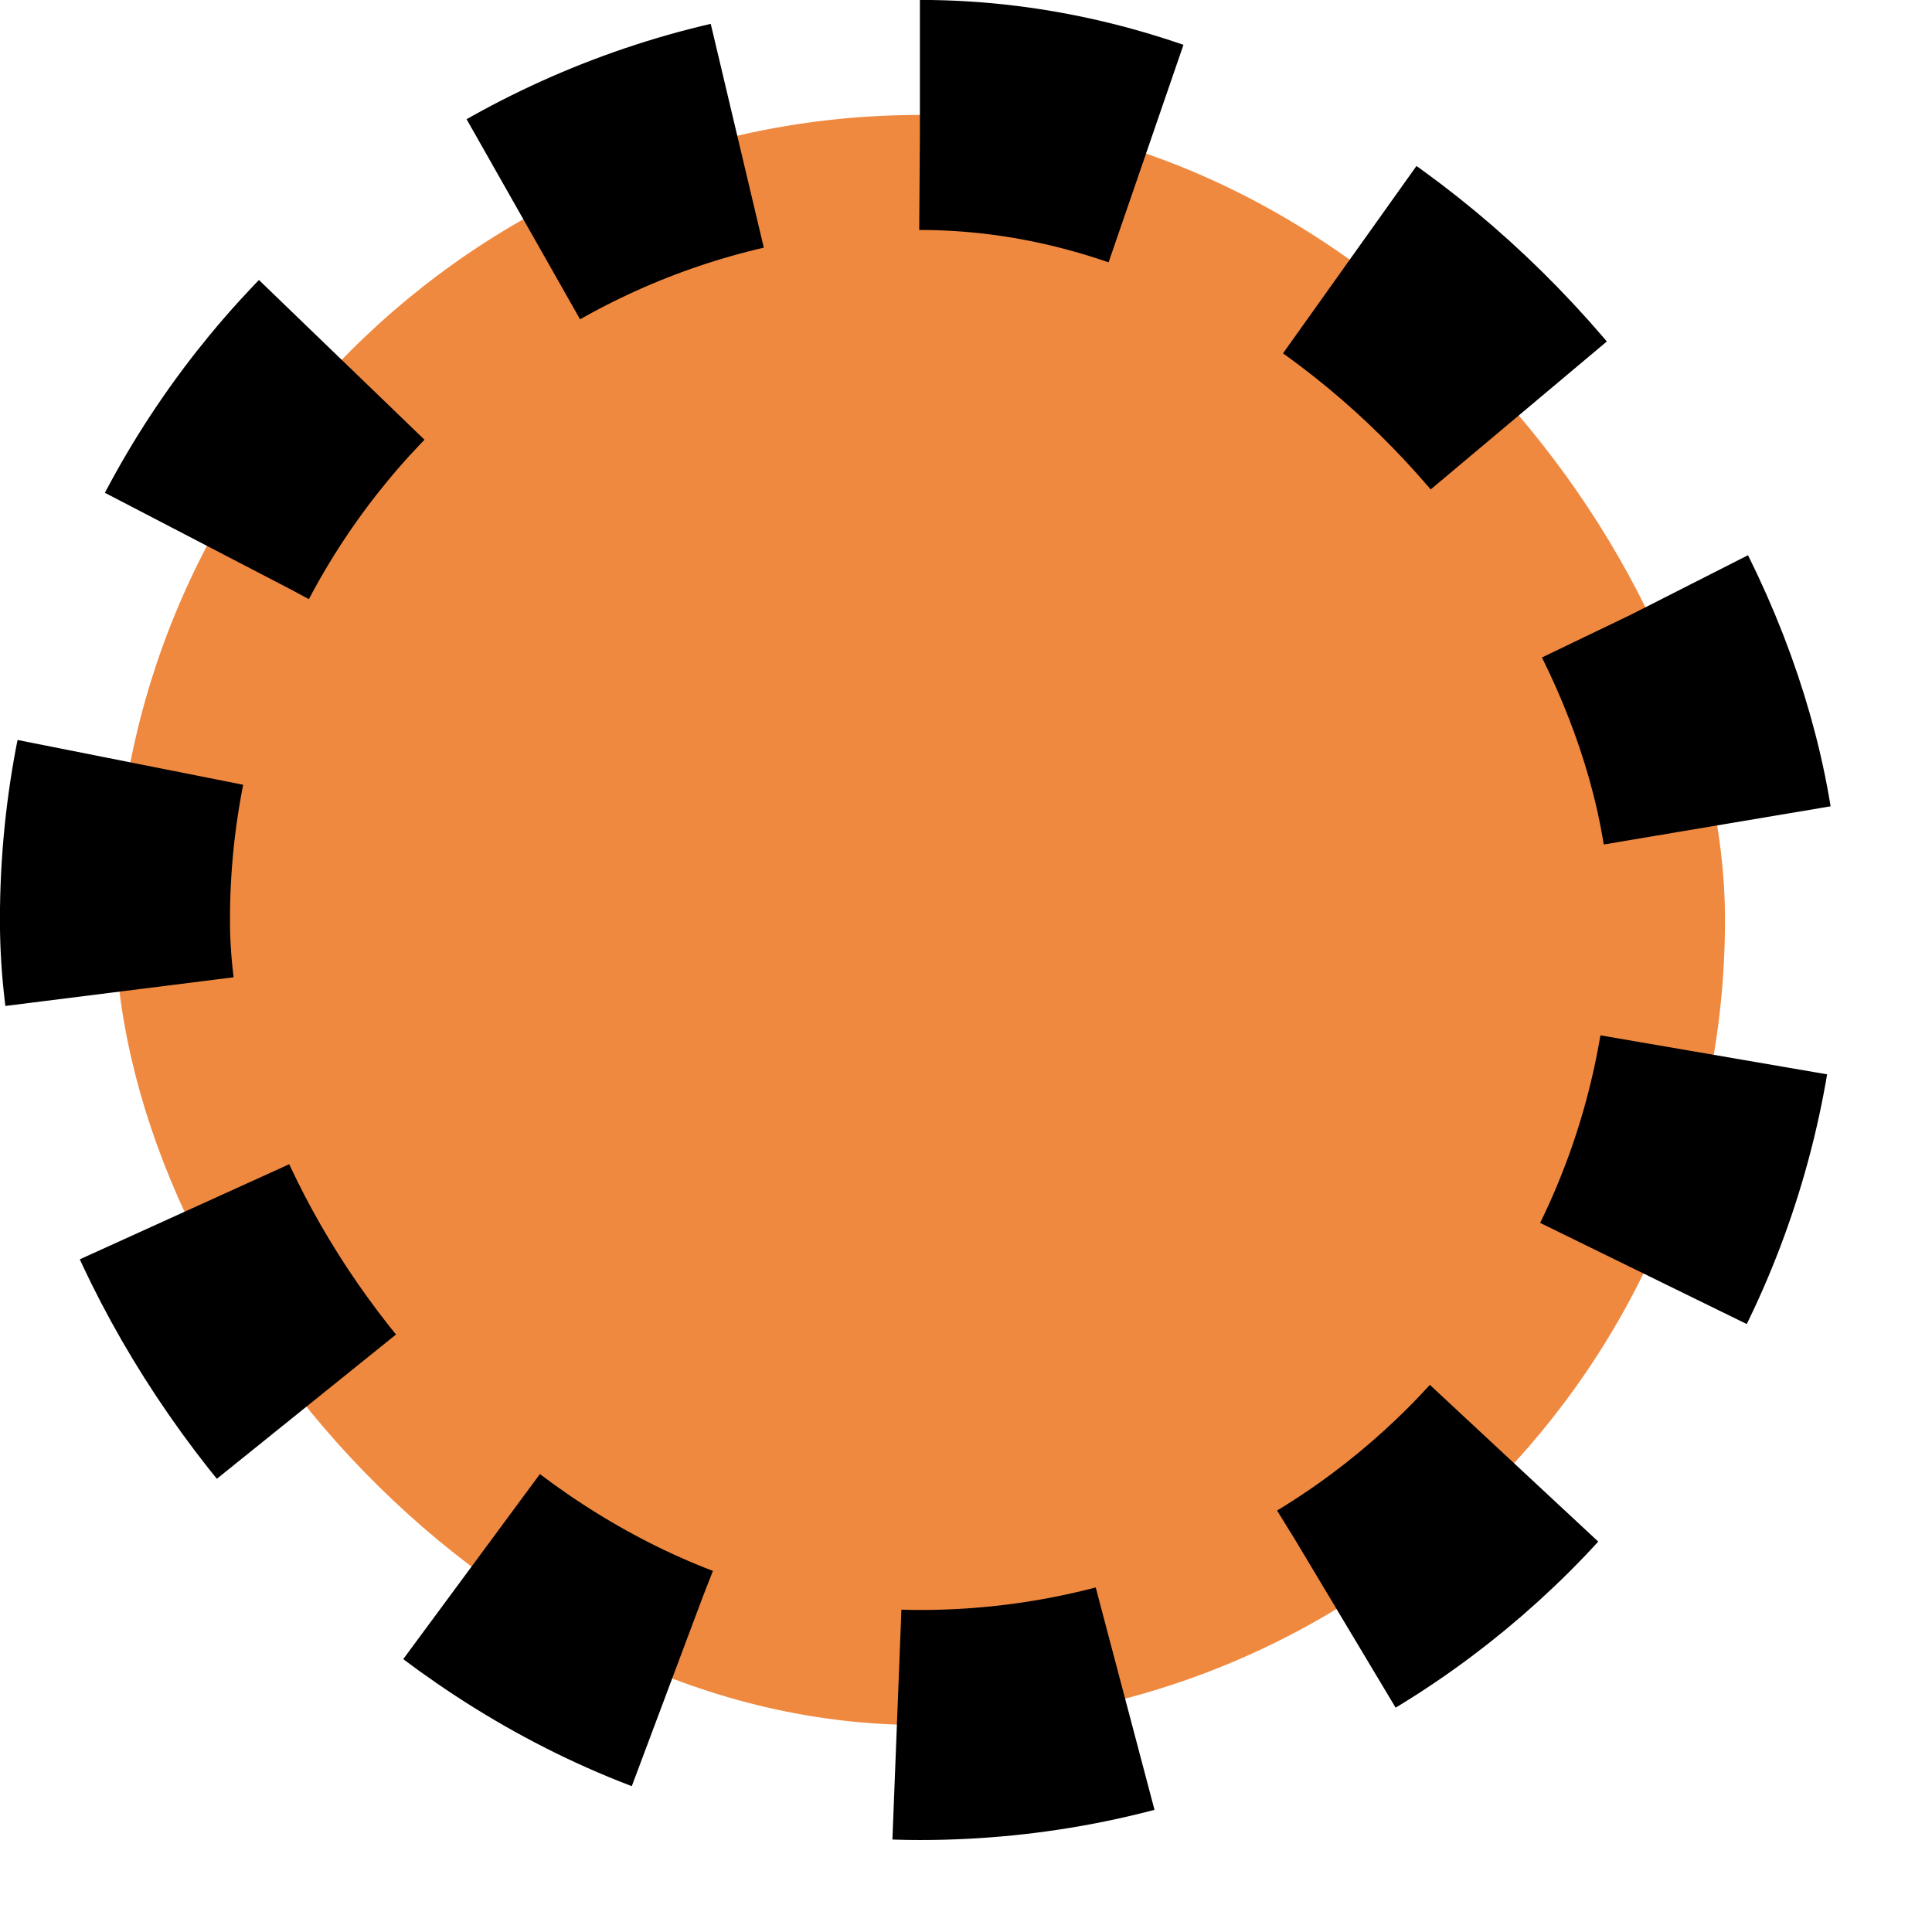 <?xml version="1.0" encoding="UTF-8"?> <svg xmlns="http://www.w3.org/2000/svg" width="14" height="14" viewBox="0 0 14 14" fill="none"><rect x="0.833" y="0.833" width="11.667" height="11.667" rx="5.833" fill="#F08940" stroke="black" stroke-width="1.667" stroke-dasharray="1.67 1.67"></rect></svg> 